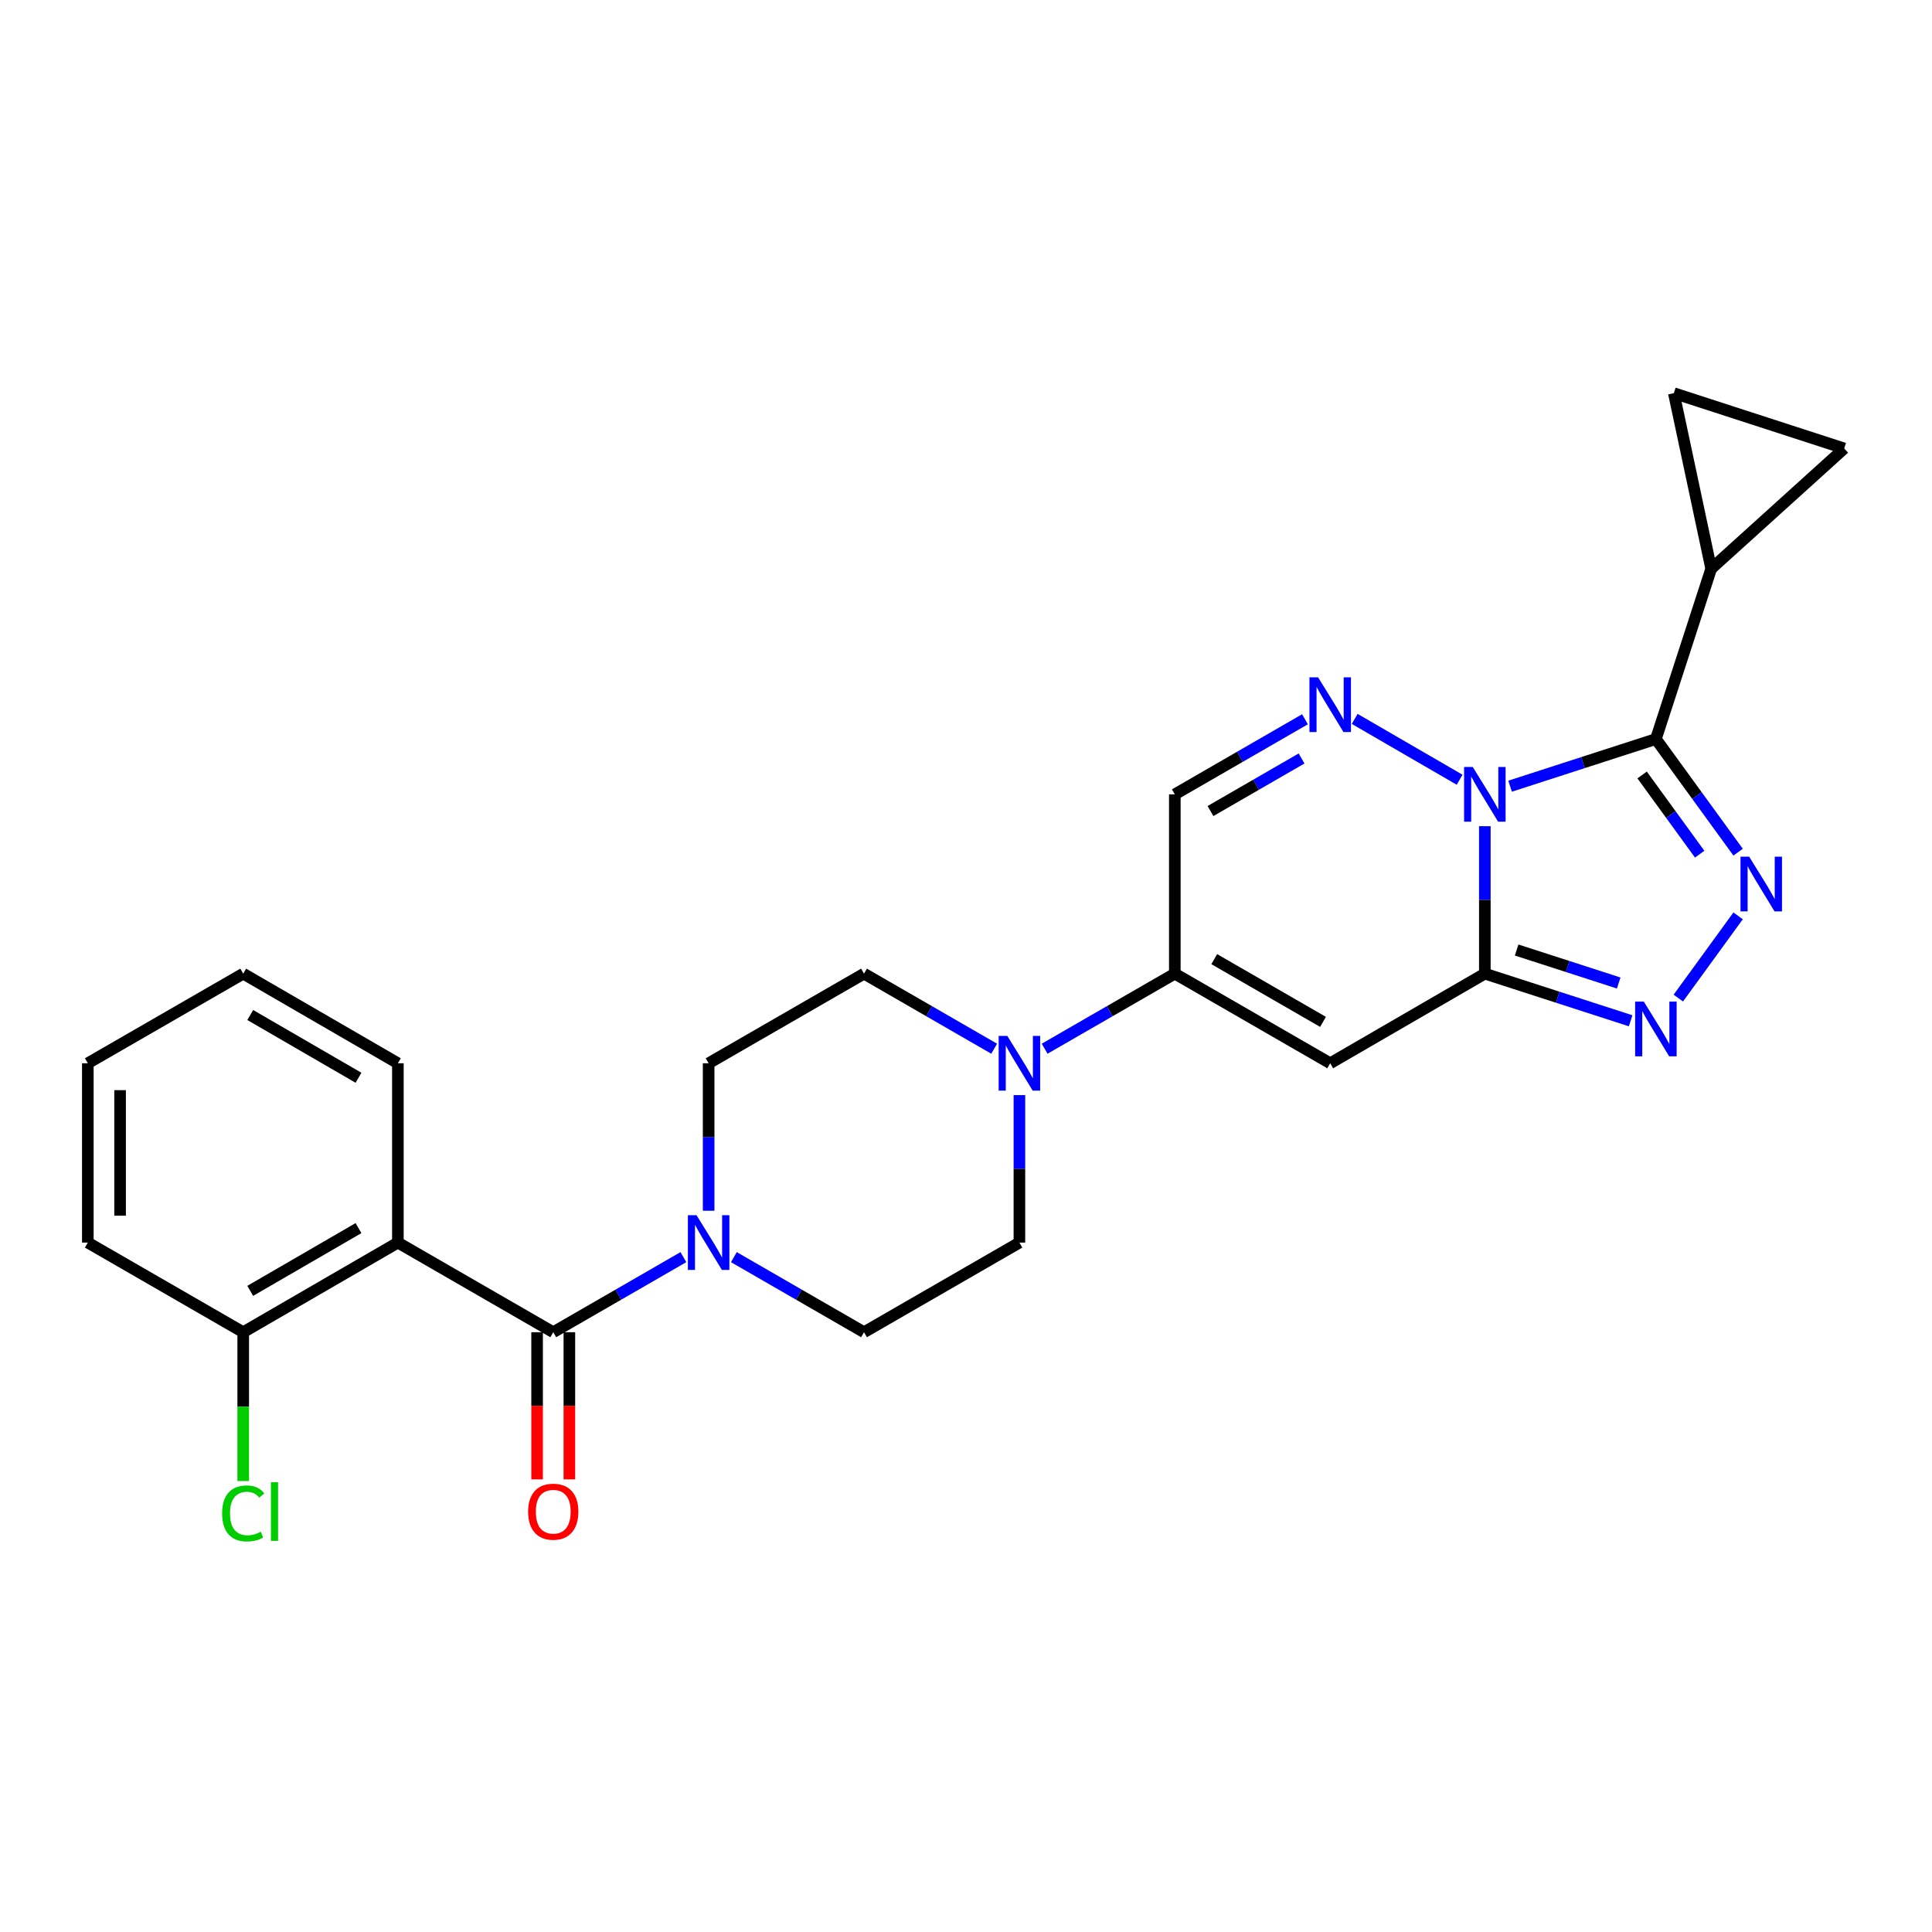 <?xml version='1.0' encoding='iso-8859-1'?>
<svg version='1.1' baseProfile='full'
              xmlns='http://www.w3.org/2000/svg'
                      xmlns:rdkit='http://www.rdkit.org/xml'
                      xmlns:xlink='http://www.w3.org/1999/xlink'
                  xml:space='preserve'
width='1000px' height='1000px' viewBox='0 0 1000 1000'>
<!-- END OF HEADER -->
<rect style='opacity:1.0;fill:#FFFFFF;stroke:none' width='1000' height='1000' x='0' y='0'> </rect>
<path class='bond-0' d='M 768.552,427.638 L 768.552,465.799' style='fill:none;fill-rule:evenodd;stroke:#0000FF;stroke-width:6px;stroke-linecap:butt;stroke-linejoin:miter;stroke-opacity:1' />
<path class='bond-0' d='M 768.552,465.799 L 768.552,503.96' style='fill:none;fill-rule:evenodd;stroke:#000000;stroke-width:6px;stroke-linecap:butt;stroke-linejoin:miter;stroke-opacity:1' />
<path class='bond-1' d='M 781.618,406.932 L 819.352,394.727' style='fill:none;fill-rule:evenodd;stroke:#0000FF;stroke-width:6px;stroke-linecap:butt;stroke-linejoin:miter;stroke-opacity:1' />
<path class='bond-1' d='M 819.352,394.727 L 857.085,382.522' style='fill:none;fill-rule:evenodd;stroke:#000000;stroke-width:6px;stroke-linecap:butt;stroke-linejoin:miter;stroke-opacity:1' />
<path class='bond-3' d='M 755.499,403.59 L 701.184,372.101' style='fill:none;fill-rule:evenodd;stroke:#0000FF;stroke-width:6px;stroke-linecap:butt;stroke-linejoin:miter;stroke-opacity:1' />
<path class='bond-4' d='M 768.552,503.96 L 688.509,550.347' style='fill:none;fill-rule:evenodd;stroke:#000000;stroke-width:6px;stroke-linecap:butt;stroke-linejoin:miter;stroke-opacity:1' />
<path class='bond-5' d='M 768.552,503.96 L 806.285,516.157' style='fill:none;fill-rule:evenodd;stroke:#000000;stroke-width:6px;stroke-linecap:butt;stroke-linejoin:miter;stroke-opacity:1' />
<path class='bond-5' d='M 806.285,516.157 L 844.019,528.354' style='fill:none;fill-rule:evenodd;stroke:#0000FF;stroke-width:6px;stroke-linecap:butt;stroke-linejoin:miter;stroke-opacity:1' />
<path class='bond-5' d='M 785.009,491.726 L 811.423,500.264' style='fill:none;fill-rule:evenodd;stroke:#000000;stroke-width:6px;stroke-linecap:butt;stroke-linejoin:miter;stroke-opacity:1' />
<path class='bond-5' d='M 811.423,500.264 L 837.836,508.802' style='fill:none;fill-rule:evenodd;stroke:#0000FF;stroke-width:6px;stroke-linecap:butt;stroke-linejoin:miter;stroke-opacity:1' />
<path class='bond-2' d='M 857.085,382.522 L 878.364,411.803' style='fill:none;fill-rule:evenodd;stroke:#000000;stroke-width:6px;stroke-linecap:butt;stroke-linejoin:miter;stroke-opacity:1' />
<path class='bond-2' d='M 878.364,411.803 L 899.644,441.085' style='fill:none;fill-rule:evenodd;stroke:#0000FF;stroke-width:6px;stroke-linecap:butt;stroke-linejoin:miter;stroke-opacity:1' />
<path class='bond-2' d='M 849.957,401.126 L 864.853,421.623' style='fill:none;fill-rule:evenodd;stroke:#000000;stroke-width:6px;stroke-linecap:butt;stroke-linejoin:miter;stroke-opacity:1' />
<path class='bond-2' d='M 864.853,421.623 L 879.748,442.119' style='fill:none;fill-rule:evenodd;stroke:#0000FF;stroke-width:6px;stroke-linecap:butt;stroke-linejoin:miter;stroke-opacity:1' />
<path class='bond-12' d='M 857.085,382.522 L 885.712,294.369' style='fill:none;fill-rule:evenodd;stroke:#000000;stroke-width:6px;stroke-linecap:butt;stroke-linejoin:miter;stroke-opacity:1' />
<path class='bond-26' d='M 899.64,474.042 L 868.695,516.608' style='fill:none;fill-rule:evenodd;stroke:#0000FF;stroke-width:6px;stroke-linecap:butt;stroke-linejoin:miter;stroke-opacity:1' />
<path class='bond-11' d='M 675.447,372.289 L 641.766,391.724' style='fill:none;fill-rule:evenodd;stroke:#0000FF;stroke-width:6px;stroke-linecap:butt;stroke-linejoin:miter;stroke-opacity:1' />
<path class='bond-11' d='M 641.766,391.724 L 608.085,411.158' style='fill:none;fill-rule:evenodd;stroke:#000000;stroke-width:6px;stroke-linecap:butt;stroke-linejoin:miter;stroke-opacity:1' />
<path class='bond-11' d='M 673.691,392.586 L 650.114,406.191' style='fill:none;fill-rule:evenodd;stroke:#0000FF;stroke-width:6px;stroke-linecap:butt;stroke-linejoin:miter;stroke-opacity:1' />
<path class='bond-11' d='M 650.114,406.191 L 626.537,419.795' style='fill:none;fill-rule:evenodd;stroke:#000000;stroke-width:6px;stroke-linecap:butt;stroke-linejoin:miter;stroke-opacity:1' />
<path class='bond-27' d='M 688.509,550.347 L 608.085,503.96' style='fill:none;fill-rule:evenodd;stroke:#000000;stroke-width:6px;stroke-linecap:butt;stroke-linejoin:miter;stroke-opacity:1' />
<path class='bond-27' d='M 684.79,528.921 L 628.494,496.45' style='fill:none;fill-rule:evenodd;stroke:#000000;stroke-width:6px;stroke-linecap:butt;stroke-linejoin:miter;stroke-opacity:1' />
<path class='bond-6' d='M 286.354,689.555 L 320.04,670.124' style='fill:none;fill-rule:evenodd;stroke:#000000;stroke-width:6px;stroke-linecap:butt;stroke-linejoin:miter;stroke-opacity:1' />
<path class='bond-6' d='M 320.04,670.124 L 353.725,650.693' style='fill:none;fill-rule:evenodd;stroke:#0000FF;stroke-width:6px;stroke-linecap:butt;stroke-linejoin:miter;stroke-opacity:1' />
<path class='bond-8' d='M 286.354,689.555 L 205.94,643.159' style='fill:none;fill-rule:evenodd;stroke:#000000;stroke-width:6px;stroke-linecap:butt;stroke-linejoin:miter;stroke-opacity:1' />
<path class='bond-16' d='M 278.003,689.555 L 278.003,727.641' style='fill:none;fill-rule:evenodd;stroke:#000000;stroke-width:6px;stroke-linecap:butt;stroke-linejoin:miter;stroke-opacity:1' />
<path class='bond-16' d='M 278.003,727.641 L 278.003,765.726' style='fill:none;fill-rule:evenodd;stroke:#FF0000;stroke-width:6px;stroke-linecap:butt;stroke-linejoin:miter;stroke-opacity:1' />
<path class='bond-16' d='M 294.705,689.555 L 294.705,727.641' style='fill:none;fill-rule:evenodd;stroke:#000000;stroke-width:6px;stroke-linecap:butt;stroke-linejoin:miter;stroke-opacity:1' />
<path class='bond-16' d='M 294.705,727.641 L 294.705,765.726' style='fill:none;fill-rule:evenodd;stroke:#FF0000;stroke-width:6px;stroke-linecap:butt;stroke-linejoin:miter;stroke-opacity:1' />
<path class='bond-7' d='M 608.085,503.96 L 608.085,411.158' style='fill:none;fill-rule:evenodd;stroke:#000000;stroke-width:6px;stroke-linecap:butt;stroke-linejoin:miter;stroke-opacity:1' />
<path class='bond-10' d='M 608.085,503.96 L 574.395,523.388' style='fill:none;fill-rule:evenodd;stroke:#000000;stroke-width:6px;stroke-linecap:butt;stroke-linejoin:miter;stroke-opacity:1' />
<path class='bond-10' d='M 574.395,523.388 L 540.704,542.815' style='fill:none;fill-rule:evenodd;stroke:#0000FF;stroke-width:6px;stroke-linecap:butt;stroke-linejoin:miter;stroke-opacity:1' />
<path class='bond-15' d='M 205.94,643.159 L 125.887,689.555' style='fill:none;fill-rule:evenodd;stroke:#000000;stroke-width:6px;stroke-linecap:butt;stroke-linejoin:miter;stroke-opacity:1' />
<path class='bond-15' d='M 185.556,635.667 L 129.52,668.145' style='fill:none;fill-rule:evenodd;stroke:#000000;stroke-width:6px;stroke-linecap:butt;stroke-linejoin:miter;stroke-opacity:1' />
<path class='bond-22' d='M 205.94,643.159 L 205.94,550.347' style='fill:none;fill-rule:evenodd;stroke:#000000;stroke-width:6px;stroke-linecap:butt;stroke-linejoin:miter;stroke-opacity:1' />
<path class='bond-9' d='M 366.787,626.678 L 366.787,588.513' style='fill:none;fill-rule:evenodd;stroke:#0000FF;stroke-width:6px;stroke-linecap:butt;stroke-linejoin:miter;stroke-opacity:1' />
<path class='bond-9' d='M 366.787,588.513 L 366.787,550.347' style='fill:none;fill-rule:evenodd;stroke:#000000;stroke-width:6px;stroke-linecap:butt;stroke-linejoin:miter;stroke-opacity:1' />
<path class='bond-29' d='M 379.848,650.693 L 413.534,670.124' style='fill:none;fill-rule:evenodd;stroke:#0000FF;stroke-width:6px;stroke-linecap:butt;stroke-linejoin:miter;stroke-opacity:1' />
<path class='bond-29' d='M 413.534,670.124 L 447.219,689.555' style='fill:none;fill-rule:evenodd;stroke:#000000;stroke-width:6px;stroke-linecap:butt;stroke-linejoin:miter;stroke-opacity:1' />
<path class='bond-19' d='M 527.643,566.828 L 527.643,604.993' style='fill:none;fill-rule:evenodd;stroke:#0000FF;stroke-width:6px;stroke-linecap:butt;stroke-linejoin:miter;stroke-opacity:1' />
<path class='bond-19' d='M 527.643,604.993 L 527.643,643.159' style='fill:none;fill-rule:evenodd;stroke:#000000;stroke-width:6px;stroke-linecap:butt;stroke-linejoin:miter;stroke-opacity:1' />
<path class='bond-20' d='M 514.582,542.814 L 480.901,523.387' style='fill:none;fill-rule:evenodd;stroke:#0000FF;stroke-width:6px;stroke-linecap:butt;stroke-linejoin:miter;stroke-opacity:1' />
<path class='bond-20' d='M 480.901,523.387 L 447.219,503.96' style='fill:none;fill-rule:evenodd;stroke:#000000;stroke-width:6px;stroke-linecap:butt;stroke-linejoin:miter;stroke-opacity:1' />
<path class='bond-13' d='M 885.712,294.369 L 954.545,232.114' style='fill:none;fill-rule:evenodd;stroke:#000000;stroke-width:6px;stroke-linecap:butt;stroke-linejoin:miter;stroke-opacity:1' />
<path class='bond-14' d='M 885.712,294.369 L 866.374,203.506' style='fill:none;fill-rule:evenodd;stroke:#000000;stroke-width:6px;stroke-linecap:butt;stroke-linejoin:miter;stroke-opacity:1' />
<path class='bond-28' d='M 954.545,232.114 L 866.374,203.506' style='fill:none;fill-rule:evenodd;stroke:#000000;stroke-width:6px;stroke-linecap:butt;stroke-linejoin:miter;stroke-opacity:1' />
<path class='bond-21' d='M 125.887,689.555 L 125.887,728.071' style='fill:none;fill-rule:evenodd;stroke:#000000;stroke-width:6px;stroke-linecap:butt;stroke-linejoin:miter;stroke-opacity:1' />
<path class='bond-21' d='M 125.887,728.071 L 125.887,766.586' style='fill:none;fill-rule:evenodd;stroke:#00CC00;stroke-width:6px;stroke-linecap:butt;stroke-linejoin:miter;stroke-opacity:1' />
<path class='bond-23' d='M 125.887,689.555 L 45.455,643.159' style='fill:none;fill-rule:evenodd;stroke:#000000;stroke-width:6px;stroke-linecap:butt;stroke-linejoin:miter;stroke-opacity:1' />
<path class='bond-17' d='M 447.219,689.555 L 527.643,643.159' style='fill:none;fill-rule:evenodd;stroke:#000000;stroke-width:6px;stroke-linecap:butt;stroke-linejoin:miter;stroke-opacity:1' />
<path class='bond-18' d='M 366.787,550.347 L 447.219,503.96' style='fill:none;fill-rule:evenodd;stroke:#000000;stroke-width:6px;stroke-linecap:butt;stroke-linejoin:miter;stroke-opacity:1' />
<path class='bond-24' d='M 205.94,550.347 L 125.887,503.96' style='fill:none;fill-rule:evenodd;stroke:#000000;stroke-width:6px;stroke-linecap:butt;stroke-linejoin:miter;stroke-opacity:1' />
<path class='bond-24' d='M 185.558,557.841 L 129.521,525.37' style='fill:none;fill-rule:evenodd;stroke:#000000;stroke-width:6px;stroke-linecap:butt;stroke-linejoin:miter;stroke-opacity:1' />
<path class='bond-30' d='M 45.455,643.159 L 45.455,550.347' style='fill:none;fill-rule:evenodd;stroke:#000000;stroke-width:6px;stroke-linecap:butt;stroke-linejoin:miter;stroke-opacity:1' />
<path class='bond-30' d='M 62.157,629.237 L 62.157,564.269' style='fill:none;fill-rule:evenodd;stroke:#000000;stroke-width:6px;stroke-linecap:butt;stroke-linejoin:miter;stroke-opacity:1' />
<path class='bond-25' d='M 125.887,503.96 L 45.455,550.347' style='fill:none;fill-rule:evenodd;stroke:#000000;stroke-width:6px;stroke-linecap:butt;stroke-linejoin:miter;stroke-opacity:1' />
<path  class='atom-0' d='M 762.292 396.998
L 771.572 411.998
Q 772.492 413.478, 773.972 416.158
Q 775.452 418.838, 775.532 418.998
L 775.532 396.998
L 779.292 396.998
L 779.292 425.318
L 775.412 425.318
L 765.452 408.918
Q 764.292 406.998, 763.052 404.798
Q 761.852 402.598, 761.492 401.918
L 761.492 425.318
L 757.812 425.318
L 757.812 396.998
L 762.292 396.998
' fill='#0000FF'/>
<path  class='atom-3' d='M 905.36 443.404
L 914.64 458.404
Q 915.56 459.884, 917.04 462.564
Q 918.52 465.244, 918.6 465.404
L 918.6 443.404
L 922.36 443.404
L 922.36 471.724
L 918.48 471.724
L 908.52 455.324
Q 907.36 453.404, 906.12 451.204
Q 904.92 449.004, 904.56 448.324
L 904.56 471.724
L 900.88 471.724
L 900.88 443.404
L 905.36 443.404
' fill='#0000FF'/>
<path  class='atom-4' d='M 682.249 350.592
L 691.529 365.592
Q 692.449 367.072, 693.929 369.752
Q 695.409 372.432, 695.489 372.592
L 695.489 350.592
L 699.249 350.592
L 699.249 378.912
L 695.369 378.912
L 685.409 362.512
Q 684.249 360.592, 683.009 358.392
Q 681.809 356.192, 681.449 355.512
L 681.449 378.912
L 677.769 378.912
L 677.769 350.592
L 682.249 350.592
' fill='#0000FF'/>
<path  class='atom-6' d='M 850.825 518.417
L 860.105 533.417
Q 861.025 534.897, 862.505 537.577
Q 863.985 540.257, 864.065 540.417
L 864.065 518.417
L 867.825 518.417
L 867.825 546.737
L 863.945 546.737
L 853.985 530.337
Q 852.825 528.417, 851.585 526.217
Q 850.385 524.017, 850.025 523.337
L 850.025 546.737
L 846.345 546.737
L 846.345 518.417
L 850.825 518.417
' fill='#0000FF'/>
<path  class='atom-10' d='M 360.527 628.999
L 369.807 643.999
Q 370.727 645.479, 372.207 648.159
Q 373.687 650.839, 373.767 650.999
L 373.767 628.999
L 377.527 628.999
L 377.527 657.319
L 373.647 657.319
L 363.687 640.919
Q 362.527 638.999, 361.287 636.799
Q 360.087 634.599, 359.727 633.919
L 359.727 657.319
L 356.047 657.319
L 356.047 628.999
L 360.527 628.999
' fill='#0000FF'/>
<path  class='atom-11' d='M 521.383 536.187
L 530.663 551.187
Q 531.583 552.667, 533.063 555.347
Q 534.543 558.027, 534.623 558.187
L 534.623 536.187
L 538.383 536.187
L 538.383 564.507
L 534.503 564.507
L 524.543 548.107
Q 523.383 546.187, 522.143 543.987
Q 520.943 541.787, 520.583 541.107
L 520.583 564.507
L 516.903 564.507
L 516.903 536.187
L 521.383 536.187
' fill='#0000FF'/>
<path  class='atom-17' d='M 273.354 782.446
Q 273.354 775.646, 276.714 771.846
Q 280.074 768.046, 286.354 768.046
Q 292.634 768.046, 295.994 771.846
Q 299.354 775.646, 299.354 782.446
Q 299.354 789.326, 295.954 793.246
Q 292.554 797.126, 286.354 797.126
Q 280.114 797.126, 276.714 793.246
Q 273.354 789.366, 273.354 782.446
M 286.354 793.926
Q 290.674 793.926, 292.994 791.046
Q 295.354 788.126, 295.354 782.446
Q 295.354 776.886, 292.994 774.086
Q 290.674 771.246, 286.354 771.246
Q 282.034 771.246, 279.674 774.046
Q 277.354 776.846, 277.354 782.446
Q 277.354 788.166, 279.674 791.046
Q 282.034 793.926, 286.354 793.926
' fill='#FF0000'/>
<path  class='atom-22' d='M 114.967 783.346
Q 114.967 776.306, 118.247 772.626
Q 121.567 768.906, 127.847 768.906
Q 133.687 768.906, 136.807 773.026
L 134.167 775.186
Q 131.887 772.186, 127.847 772.186
Q 123.567 772.186, 121.287 775.066
Q 119.047 777.906, 119.047 783.346
Q 119.047 788.946, 121.367 791.826
Q 123.727 794.706, 128.287 794.706
Q 131.407 794.706, 135.047 792.826
L 136.167 795.826
Q 134.687 796.786, 132.447 797.346
Q 130.207 797.906, 127.727 797.906
Q 121.567 797.906, 118.247 794.146
Q 114.967 790.386, 114.967 783.346
' fill='#00CC00'/>
<path  class='atom-22' d='M 140.247 767.186
L 143.927 767.186
L 143.927 797.546
L 140.247 797.546
L 140.247 767.186
' fill='#00CC00'/>
</svg>
